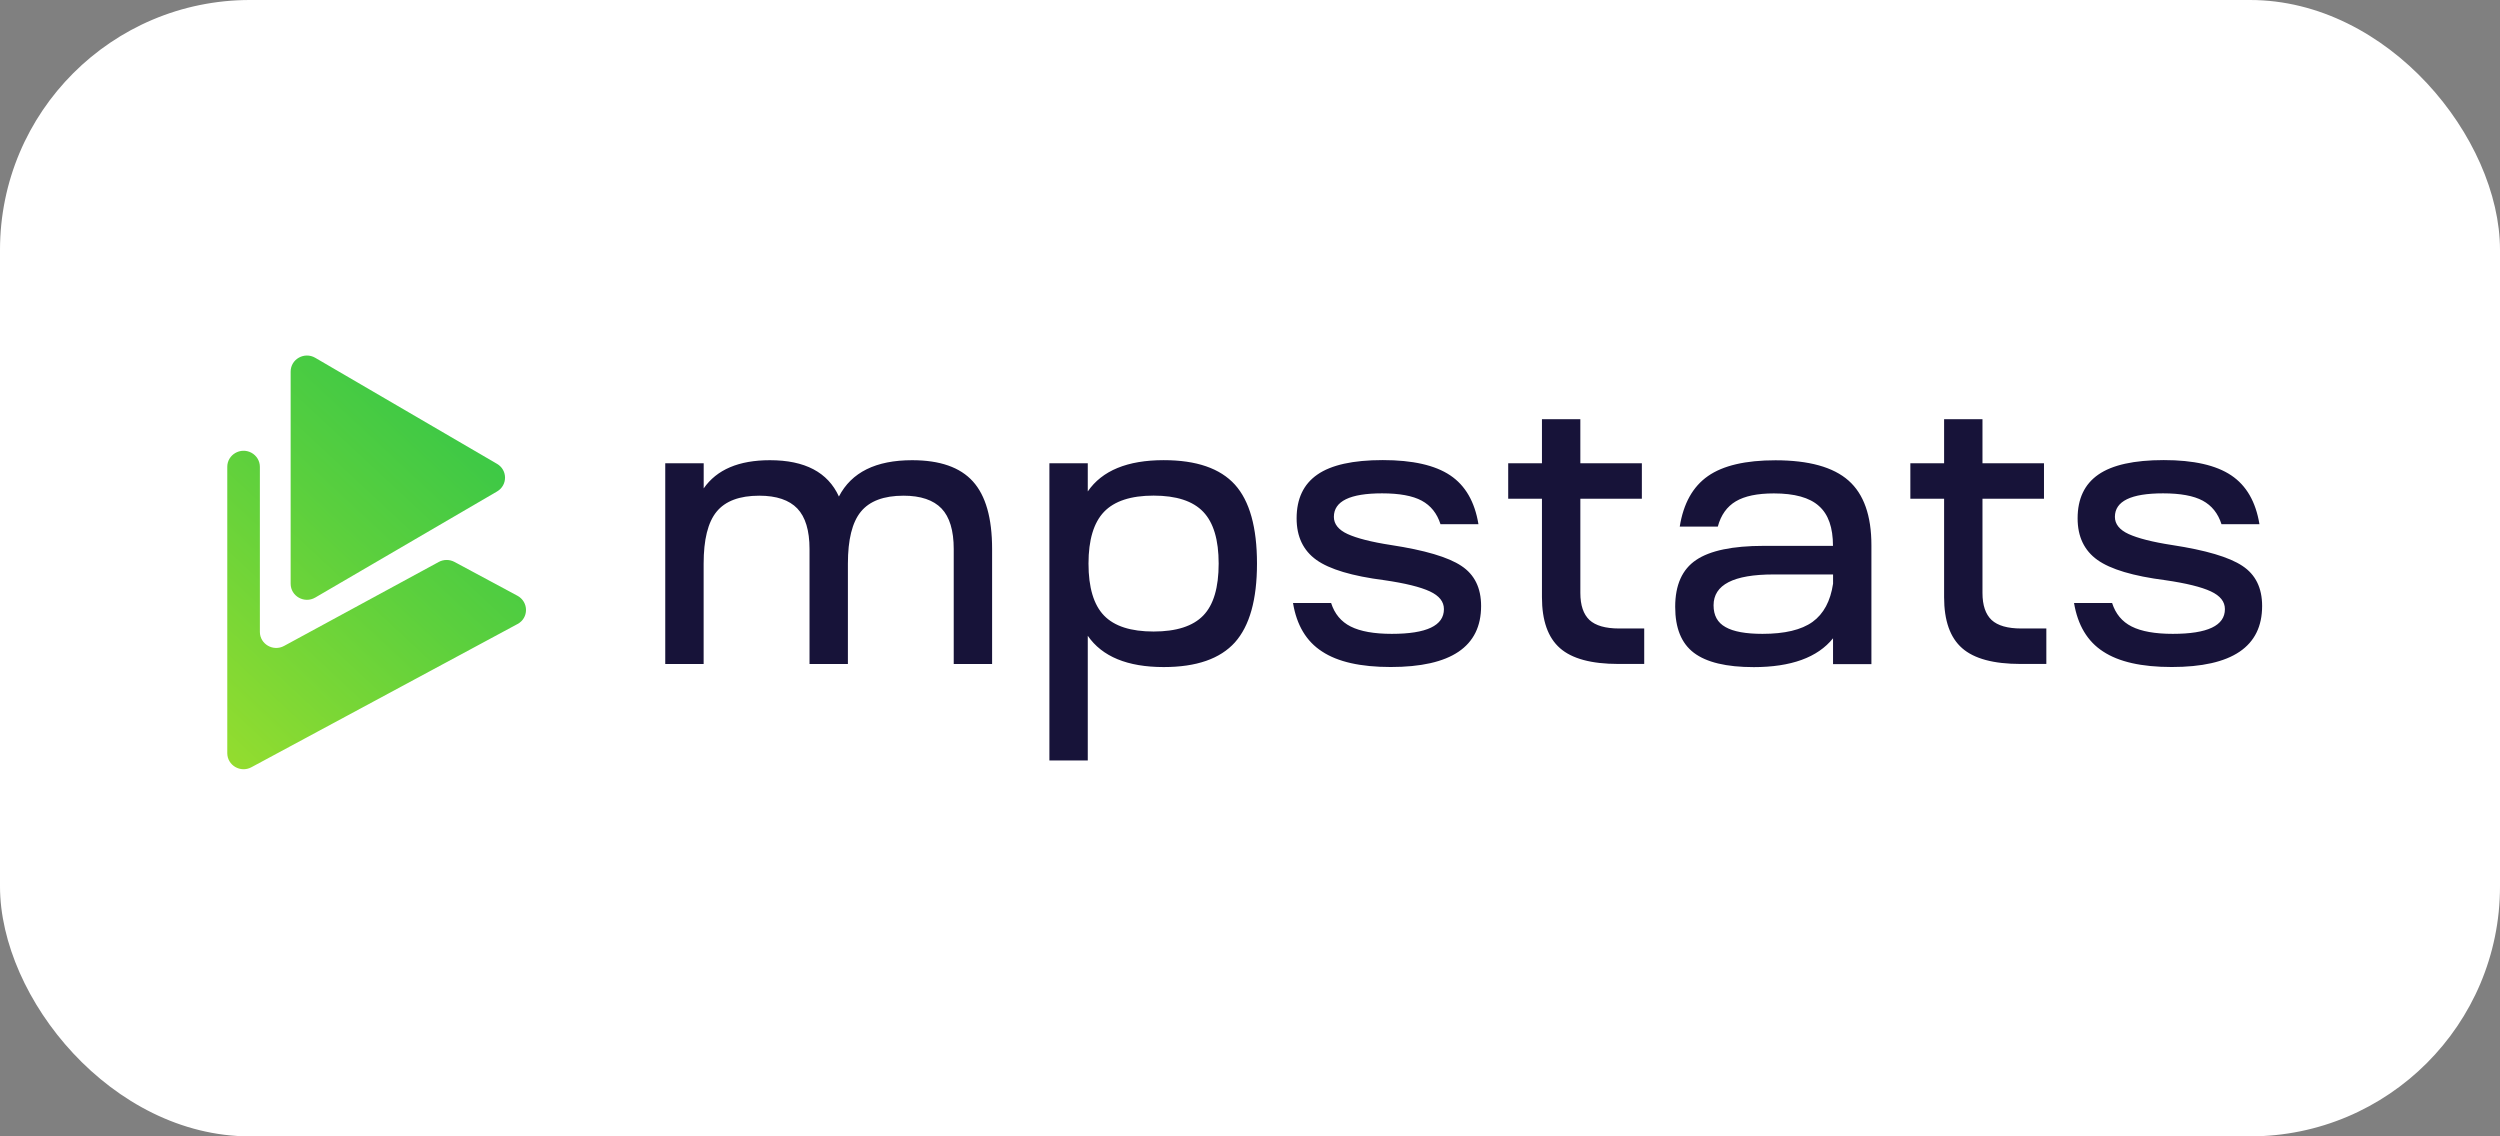 <?xml version="1.0" encoding="UTF-8"?> <svg xmlns="http://www.w3.org/2000/svg" width="220" height="100" viewBox="0 0 220 100" fill="none"><rect x="0" y="0" width="220" height="100" fill="#808080" stroke="none"/> <rect x="-0" y="-0" width="220" height="100" rx="22" fill="white"></rect> <g clip-path="url(#clip0_3028_1729)"> <path d="M58.548 40.767H61.925V42.978C63.074 41.325 65.014 40.498 67.754 40.498C70.831 40.498 72.851 41.56 73.824 43.693C74.93 41.56 77.078 40.498 80.268 40.498C82.71 40.498 84.49 41.118 85.617 42.367C86.744 43.615 87.305 45.594 87.305 48.31V58.432H83.928V48.31C83.928 46.683 83.565 45.489 82.854 44.747C82.142 44.005 81.027 43.621 79.51 43.621C77.768 43.621 76.518 44.095 75.754 45.031C74.99 45.967 74.615 47.49 74.615 49.6V58.432H71.238V48.31C71.238 46.683 70.875 45.489 70.164 44.747C69.453 44.005 68.337 43.621 66.814 43.621C65.073 43.621 63.822 44.095 63.058 45.031C62.294 45.967 61.92 47.49 61.92 49.6V58.432H58.542V40.767H58.548ZM92.347 66.922V40.767H95.724V43.246C96.985 41.41 99.218 40.494 102.408 40.494C105.288 40.494 107.371 41.214 108.675 42.651C109.968 44.088 110.615 46.405 110.615 49.594C110.615 52.768 109.968 55.073 108.675 56.527C107.371 57.975 105.288 58.701 102.408 58.701C99.218 58.701 96.985 57.779 95.724 55.948V66.918H92.347V66.922ZM97.155 54.168C98.064 55.11 99.522 55.574 101.515 55.574C103.52 55.574 104.977 55.105 105.885 54.168C106.794 53.231 107.242 51.705 107.242 49.594C107.242 47.515 106.794 45.994 105.885 45.041C104.977 44.088 103.518 43.614 101.515 43.614C99.522 43.614 98.064 44.092 97.155 45.041C96.247 45.99 95.788 47.51 95.788 49.594C95.788 51.705 96.248 53.231 97.155 54.168ZM113.788 53.063H117.138C117.442 54.016 118.014 54.706 118.858 55.132C119.714 55.564 120.921 55.779 122.475 55.779C125.542 55.779 127.065 55.053 127.065 53.605C127.065 52.946 126.66 52.431 125.825 52.041C125.002 51.657 123.667 51.325 121.828 51.058C118.991 50.694 116.998 50.099 115.844 49.273C114.69 48.447 114.102 47.231 114.102 45.619C114.102 43.892 114.707 42.609 115.93 41.762C117.152 40.914 119.065 40.488 121.684 40.488C124.312 40.488 126.284 40.936 127.62 41.831C128.955 42.726 129.778 44.157 130.104 46.132H126.764C126.46 45.179 125.91 44.489 125.108 44.057C124.307 43.625 123.137 43.415 121.624 43.415C118.798 43.415 117.381 44.105 117.381 45.484C117.381 46.12 117.787 46.627 118.588 46.995C119.39 47.362 120.661 47.694 122.414 47.963C125.374 48.416 127.441 49.025 128.595 49.795C129.765 50.564 130.337 51.743 130.337 53.328C130.337 56.907 127.687 58.697 122.381 58.697C119.731 58.697 117.722 58.244 116.344 57.333C114.96 56.444 114.105 55.013 113.785 53.065L113.788 53.063ZM139.071 40.767H144.484V43.888H139.071V52.179C139.071 53.269 139.344 54.058 139.872 54.559C140.412 55.059 141.288 55.307 142.48 55.307H144.691V58.428H142.42C140.042 58.428 138.332 57.965 137.28 57.039C136.217 56.107 135.692 54.613 135.692 52.555V43.888H132.722V40.767H135.692V36.892H139.07L139.071 40.767ZM154.31 58.706C151.921 58.706 150.168 58.285 149.062 57.447C147.957 56.61 147.417 55.263 147.417 53.405C147.417 51.478 148.031 50.105 149.26 49.279C150.478 48.453 152.471 48.036 155.201 48.036H161.302C161.302 46.43 160.897 45.256 160.062 44.525C159.24 43.783 157.914 43.42 156.098 43.42C154.65 43.42 153.534 43.652 152.754 44.115C151.974 44.578 151.44 45.32 151.167 46.341H147.817C148.142 44.309 148.965 42.826 150.301 41.894C151.637 40.962 153.62 40.505 156.237 40.505C159.175 40.505 161.324 41.1 162.67 42.289C164.015 43.479 164.684 45.374 164.684 47.98V58.444H161.307V56.169C159.95 57.858 157.615 58.707 154.308 58.707L154.31 58.706ZM150.794 53.269C150.794 54.153 151.135 54.79 151.847 55.184C152.547 55.584 153.631 55.779 155.101 55.779C157.051 55.779 158.521 55.432 159.504 54.727C160.477 54.022 161.08 52.906 161.31 51.363V50.552H156.074C152.548 50.552 150.794 51.457 150.794 53.269ZM174.458 40.767H179.871V43.888H174.458V52.179C174.458 53.269 174.731 54.058 175.26 54.559C175.8 55.059 176.675 55.307 177.867 55.307H180.078V58.428H177.808C175.431 58.428 173.721 57.965 172.668 57.039C171.605 56.107 171.081 54.613 171.081 52.555V43.888H168.111V40.767H171.081V36.892H174.458V40.767ZM182.515 53.063H185.865C186.17 54.016 186.741 54.706 187.585 55.132C188.44 55.564 189.648 55.779 191.202 55.779C194.27 55.779 195.792 55.053 195.792 53.605C195.792 52.946 195.387 52.431 194.552 52.041C193.73 51.657 192.394 51.325 190.557 51.058C187.72 50.694 185.727 50.099 184.572 49.273C183.418 48.447 182.83 47.231 182.83 45.619C182.83 43.892 183.434 42.609 184.657 41.762C185.88 40.914 187.794 40.488 190.412 40.488C193.041 40.488 195.012 40.936 196.348 41.831C197.684 42.726 198.507 44.157 198.832 46.132H195.492C195.188 45.179 194.638 44.489 193.837 44.057C193.035 43.625 191.865 43.415 190.352 43.415C187.527 43.415 186.111 44.105 186.111 45.484C186.111 46.12 186.517 46.627 187.318 46.995C188.12 47.362 189.391 47.694 191.144 47.963C194.104 48.416 196.171 49.025 197.325 49.795C198.495 50.564 199.067 51.743 199.067 53.328C199.067 56.907 196.417 58.697 191.111 58.697C188.461 58.697 186.452 58.244 185.074 57.333C183.695 56.444 182.841 55.013 182.515 53.065V53.063Z" fill="#171339"></path> <path d="M45.538 54.916L22.121 67.518C21.164 68.033 20 67.349 20 66.275V41.082C20 40.009 21.164 39.33 22.121 39.84C22.347 39.962 22.536 40.142 22.668 40.36C22.799 40.579 22.869 40.828 22.869 41.082V55.605C22.869 56.679 24.04 57.363 24.997 56.843L38.611 49.452C39.038 49.22 39.562 49.22 39.989 49.447L45.535 52.426C46.539 52.974 46.539 54.384 45.541 54.916H45.538Z" fill="url(#paint0_linear_3028_1729)"></path> <path d="M43.738 40.819C44.678 41.366 44.678 42.703 43.738 43.251L36.535 47.452L36.418 47.521L27.741 52.585C26.785 53.142 25.577 52.464 25.577 51.369V32.702C25.577 31.607 26.784 30.929 27.741 31.486L43.738 40.819Z" fill="url(#paint1_linear_3028_1729)"></path> </g> <defs> <linearGradient id="paint0_linear_3028_1729" x1="-0.183" y1="82.145" x2="64.935" y2="12.161" gradientUnits="userSpaceOnUse"> <stop stop-color="#D8EC1D"></stop> <stop offset="0.201" stop-color="#A2E02B"></stop> <stop offset="0.481" stop-color="#5DD03D"></stop> <stop offset="0.716" stop-color="#2BC44B"></stop> <stop offset="0.893" stop-color="#0CBD53"></stop> <stop offset="0.991" stop-color="#00BA56"></stop> </linearGradient> <linearGradient id="paint1_linear_3028_1729" x1="-4.27" y1="78.342" x2="60.848" y2="8.358" gradientUnits="userSpaceOnUse"> <stop stop-color="#D8EC1D"></stop> <stop offset="0.201" stop-color="#A2E02B"></stop> <stop offset="0.481" stop-color="#5DD03D"></stop> <stop offset="0.716" stop-color="#2BC44B"></stop> <stop offset="0.893" stop-color="#0CBD53"></stop> <stop offset="0.991" stop-color="#00BA56"></stop> </linearGradient> <clipPath id="clip0_3028_1729"> <rect width="180" height="38" fill="white" transform="translate(20 31)"></rect> </clipPath> </defs> </svg> 